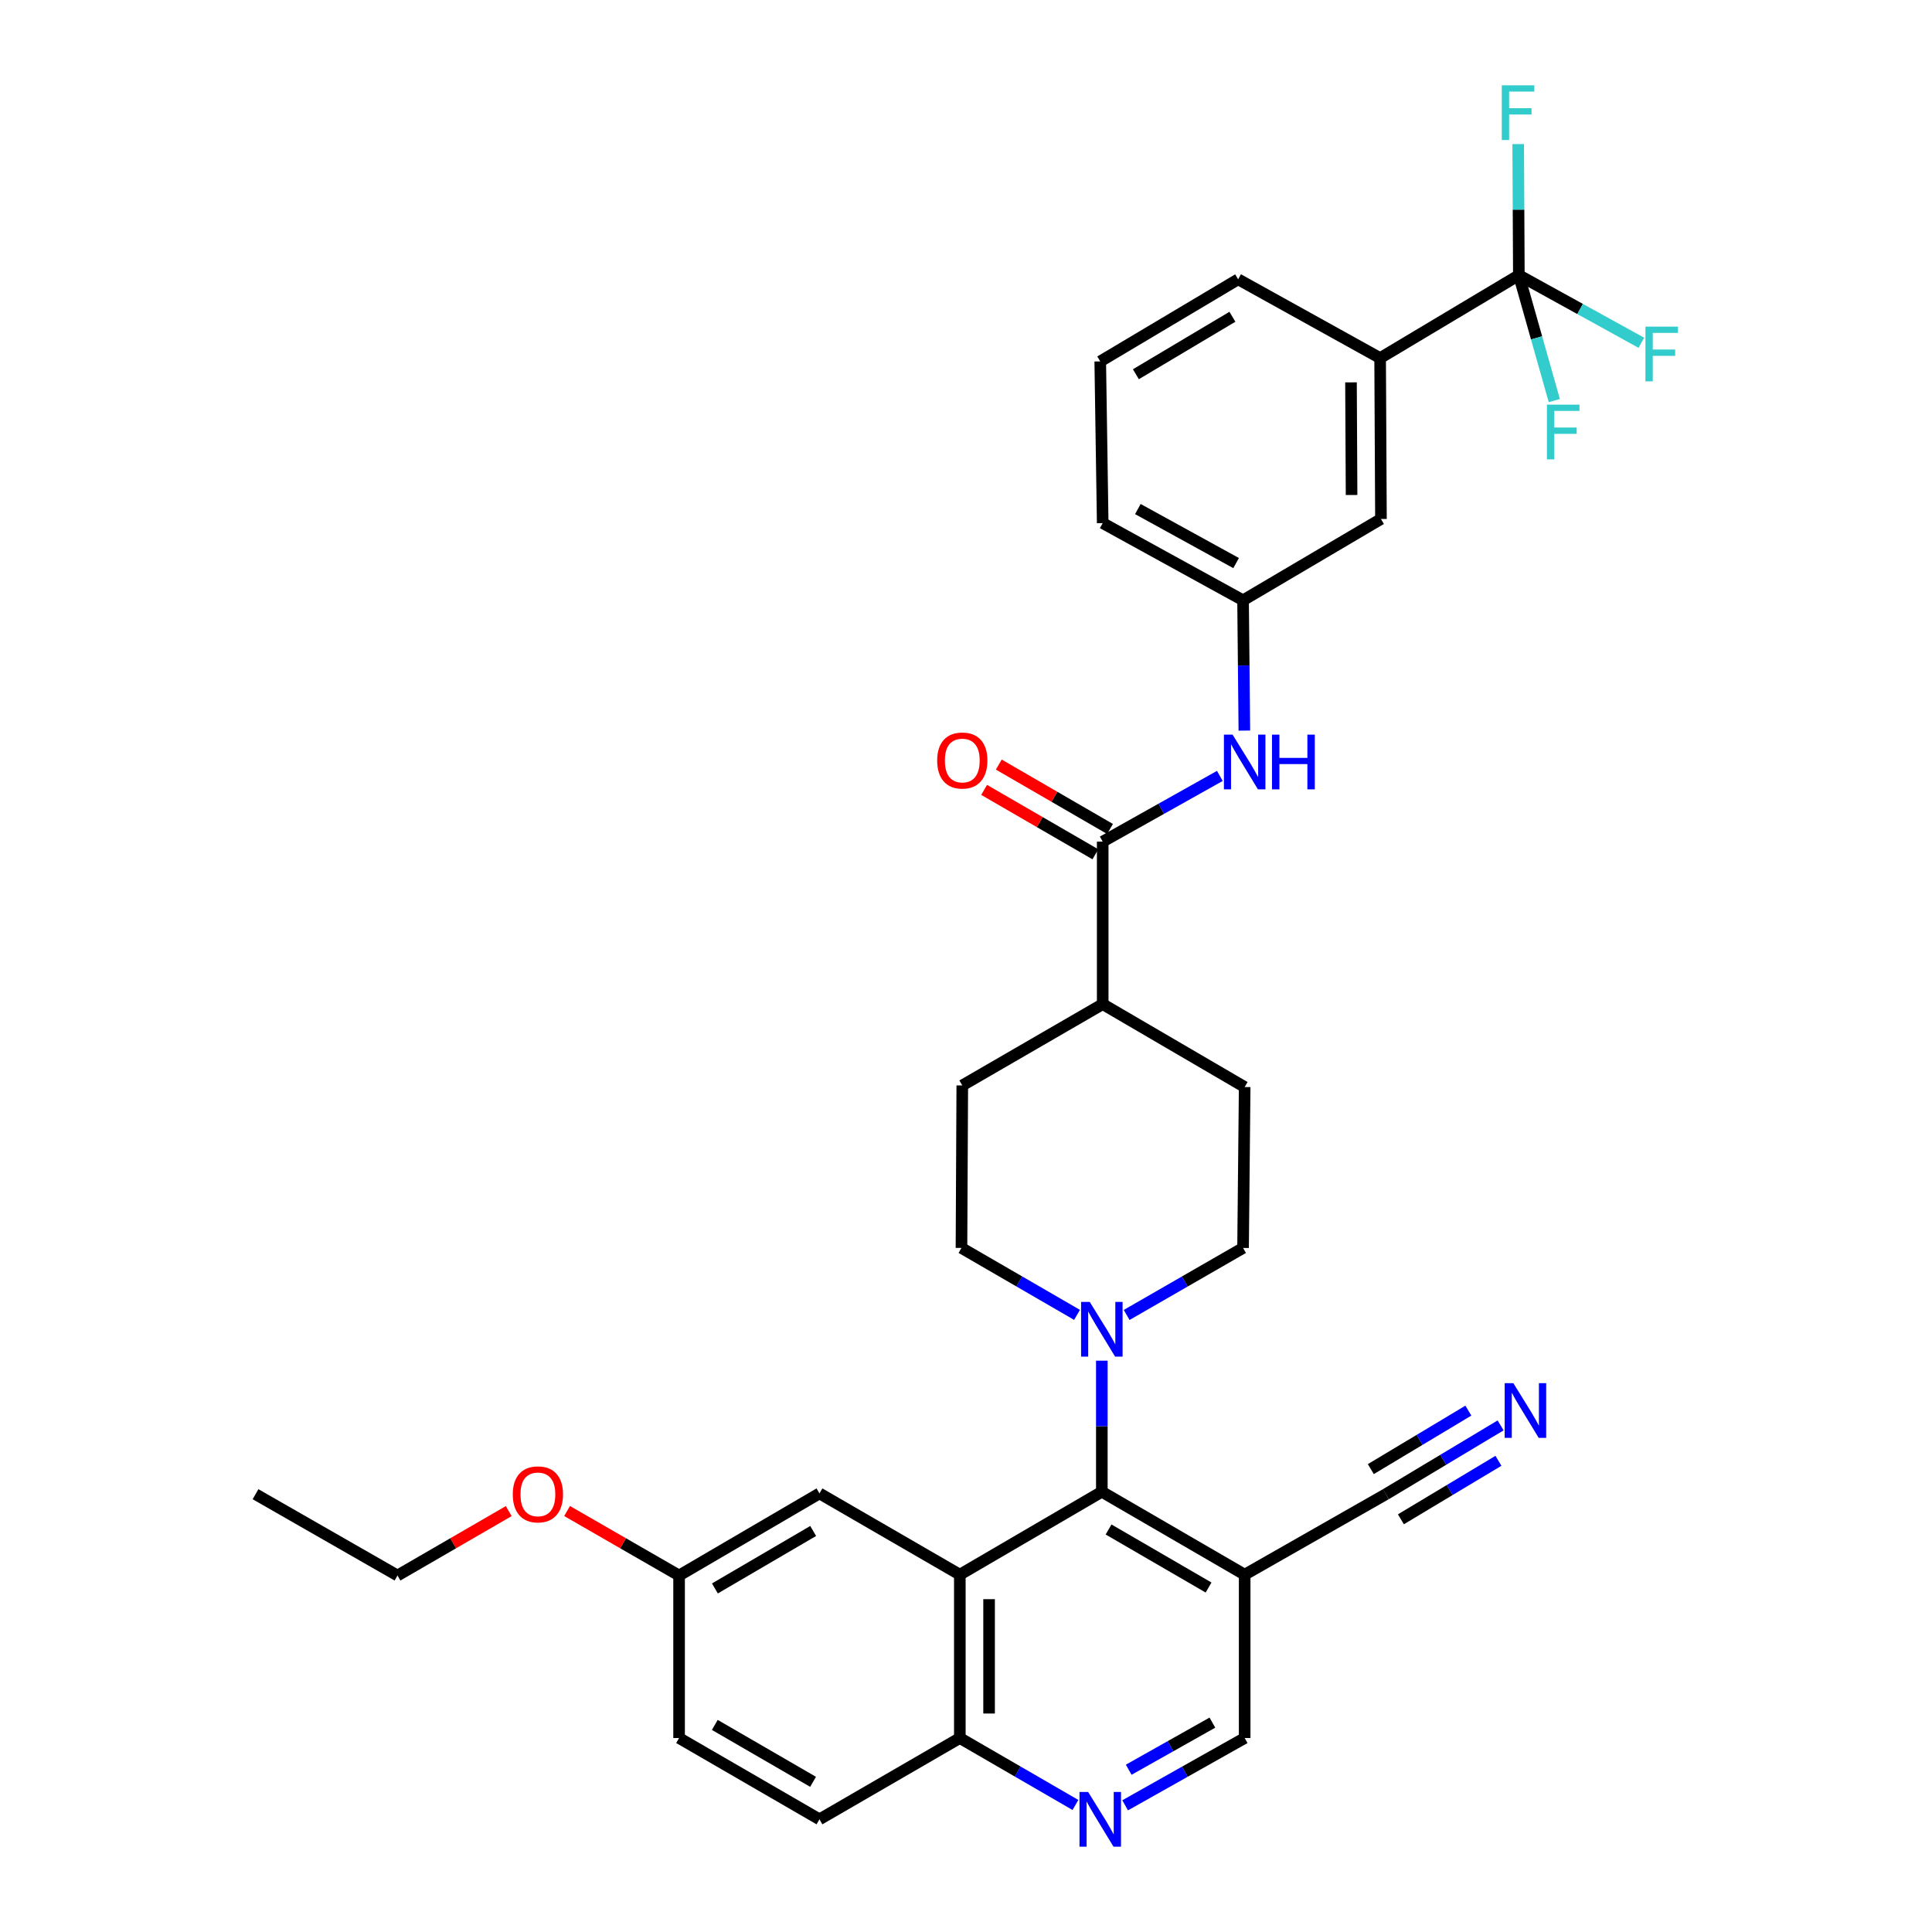 <?xml version='1.0' encoding='iso-8859-1'?>
<svg version='1.1' baseProfile='full'
              xmlns='http://www.w3.org/2000/svg'
                      xmlns:rdkit='http://www.rdkit.org/xml'
                      xmlns:xlink='http://www.w3.org/1999/xlink'
                  xml:space='preserve'
width='1000px' height='1000px' viewBox='0 0 1000 1000'>
<!-- END OF HEADER -->
<rect style='opacity:1.0;fill:#FFFFFF;stroke:none' width='1000' height='1000' x='0' y='0'> </rect>
<path class='bond-0' d='M 496.807,815.044 L 570.308,772.128' style='fill:none;fill-rule:evenodd;stroke:#000000;stroke-width:6px;stroke-linecap:butt;stroke-linejoin:miter;stroke-opacity:1' />
<path class='bond-9' d='M 496.807,815.044 L 496.807,899.599' style='fill:none;fill-rule:evenodd;stroke:#000000;stroke-width:6px;stroke-linecap:butt;stroke-linejoin:miter;stroke-opacity:1' />
<path class='bond-9' d='M 511.948,827.727 L 511.948,886.916' style='fill:none;fill-rule:evenodd;stroke:#000000;stroke-width:6px;stroke-linecap:butt;stroke-linejoin:miter;stroke-opacity:1' />
<path class='bond-11' d='M 496.807,815.044 L 424.155,772.986' style='fill:none;fill-rule:evenodd;stroke:#000000;stroke-width:6px;stroke-linecap:butt;stroke-linejoin:miter;stroke-opacity:1' />
<path class='bond-2' d='M 570.308,772.128 L 570.308,738.205' style='fill:none;fill-rule:evenodd;stroke:#000000;stroke-width:6px;stroke-linecap:butt;stroke-linejoin:miter;stroke-opacity:1' />
<path class='bond-2' d='M 570.308,738.205 L 570.308,704.282' style='fill:none;fill-rule:evenodd;stroke:#0000FF;stroke-width:6px;stroke-linecap:butt;stroke-linejoin:miter;stroke-opacity:1' />
<path class='bond-3' d='M 570.308,772.128 L 644.239,815.044' style='fill:none;fill-rule:evenodd;stroke:#000000;stroke-width:6px;stroke-linecap:butt;stroke-linejoin:miter;stroke-opacity:1' />
<path class='bond-3' d='M 573.796,791.66 L 625.548,821.701' style='fill:none;fill-rule:evenodd;stroke:#000000;stroke-width:6px;stroke-linecap:butt;stroke-linejoin:miter;stroke-opacity:1' />
<path class='bond-1' d='M 786.153,142.434 L 714.351,185.343' style='fill:none;fill-rule:evenodd;stroke:#000000;stroke-width:6px;stroke-linecap:butt;stroke-linejoin:miter;stroke-opacity:1' />
<path class='bond-19' d='M 786.153,142.434 L 785.987,108.507' style='fill:none;fill-rule:evenodd;stroke:#000000;stroke-width:6px;stroke-linecap:butt;stroke-linejoin:miter;stroke-opacity:1' />
<path class='bond-19' d='M 785.987,108.507 L 785.821,74.58' style='fill:none;fill-rule:evenodd;stroke:#33CCCC;stroke-width:6px;stroke-linecap:butt;stroke-linejoin:miter;stroke-opacity:1' />
<path class='bond-20' d='M 786.153,142.434 L 795.33,174.887' style='fill:none;fill-rule:evenodd;stroke:#000000;stroke-width:6px;stroke-linecap:butt;stroke-linejoin:miter;stroke-opacity:1' />
<path class='bond-20' d='M 795.33,174.887 L 804.508,207.339' style='fill:none;fill-rule:evenodd;stroke:#33CCCC;stroke-width:6px;stroke-linecap:butt;stroke-linejoin:miter;stroke-opacity:1' />
<path class='bond-21' d='M 786.153,142.434 L 817.857,159.928' style='fill:none;fill-rule:evenodd;stroke:#000000;stroke-width:6px;stroke-linecap:butt;stroke-linejoin:miter;stroke-opacity:1' />
<path class='bond-21' d='M 817.857,159.928 L 849.561,177.421' style='fill:none;fill-rule:evenodd;stroke:#33CCCC;stroke-width:6px;stroke-linecap:butt;stroke-linejoin:miter;stroke-opacity:1' />
<path class='bond-14' d='M 557.469,680.582 L 527.563,663.258' style='fill:none;fill-rule:evenodd;stroke:#0000FF;stroke-width:6px;stroke-linecap:butt;stroke-linejoin:miter;stroke-opacity:1' />
<path class='bond-14' d='M 527.563,663.258 L 497.656,645.935' style='fill:none;fill-rule:evenodd;stroke:#000000;stroke-width:6px;stroke-linecap:butt;stroke-linejoin:miter;stroke-opacity:1' />
<path class='bond-15' d='M 583.157,680.622 L 613.281,663.278' style='fill:none;fill-rule:evenodd;stroke:#0000FF;stroke-width:6px;stroke-linecap:butt;stroke-linejoin:miter;stroke-opacity:1' />
<path class='bond-15' d='M 613.281,663.278 L 643.406,645.935' style='fill:none;fill-rule:evenodd;stroke:#000000;stroke-width:6px;stroke-linecap:butt;stroke-linejoin:miter;stroke-opacity:1' />
<path class='bond-7' d='M 644.239,815.044 L 717.32,773.398' style='fill:none;fill-rule:evenodd;stroke:#000000;stroke-width:6px;stroke-linecap:butt;stroke-linejoin:miter;stroke-opacity:1' />
<path class='bond-34' d='M 644.239,815.044 L 644.239,899.599' style='fill:none;fill-rule:evenodd;stroke:#000000;stroke-width:6px;stroke-linecap:butt;stroke-linejoin:miter;stroke-opacity:1' />
<path class='bond-4' d='M 570.754,435.625 L 570.754,519.734' style='fill:none;fill-rule:evenodd;stroke:#000000;stroke-width:6px;stroke-linecap:butt;stroke-linejoin:miter;stroke-opacity:1' />
<path class='bond-6' d='M 570.754,435.625 L 601.073,418.619' style='fill:none;fill-rule:evenodd;stroke:#000000;stroke-width:6px;stroke-linecap:butt;stroke-linejoin:miter;stroke-opacity:1' />
<path class='bond-6' d='M 601.073,418.619 L 631.392,401.613' style='fill:none;fill-rule:evenodd;stroke:#0000FF;stroke-width:6px;stroke-linecap:butt;stroke-linejoin:miter;stroke-opacity:1' />
<path class='bond-18' d='M 574.547,429.073 L 545.758,412.409' style='fill:none;fill-rule:evenodd;stroke:#000000;stroke-width:6px;stroke-linecap:butt;stroke-linejoin:miter;stroke-opacity:1' />
<path class='bond-18' d='M 545.758,412.409 L 516.969,395.746' style='fill:none;fill-rule:evenodd;stroke:#FF0000;stroke-width:6px;stroke-linecap:butt;stroke-linejoin:miter;stroke-opacity:1' />
<path class='bond-18' d='M 566.962,442.177 L 538.173,425.514' style='fill:none;fill-rule:evenodd;stroke:#000000;stroke-width:6px;stroke-linecap:butt;stroke-linejoin:miter;stroke-opacity:1' />
<path class='bond-18' d='M 538.173,425.514 L 509.384,408.85' style='fill:none;fill-rule:evenodd;stroke:#FF0000;stroke-width:6px;stroke-linecap:butt;stroke-linejoin:miter;stroke-opacity:1' />
<path class='bond-5' d='M 556.644,934.248 L 526.725,916.923' style='fill:none;fill-rule:evenodd;stroke:#0000FF;stroke-width:6px;stroke-linecap:butt;stroke-linejoin:miter;stroke-opacity:1' />
<path class='bond-5' d='M 526.725,916.923 L 496.807,899.599' style='fill:none;fill-rule:evenodd;stroke:#000000;stroke-width:6px;stroke-linecap:butt;stroke-linejoin:miter;stroke-opacity:1' />
<path class='bond-12' d='M 582.369,934.429 L 613.304,917.014' style='fill:none;fill-rule:evenodd;stroke:#0000FF;stroke-width:6px;stroke-linecap:butt;stroke-linejoin:miter;stroke-opacity:1' />
<path class='bond-12' d='M 613.304,917.014 L 644.239,899.599' style='fill:none;fill-rule:evenodd;stroke:#000000;stroke-width:6px;stroke-linecap:butt;stroke-linejoin:miter;stroke-opacity:1' />
<path class='bond-12' d='M 584.221,916.011 L 605.876,903.82' style='fill:none;fill-rule:evenodd;stroke:#0000FF;stroke-width:6px;stroke-linecap:butt;stroke-linejoin:miter;stroke-opacity:1' />
<path class='bond-12' d='M 605.876,903.82 L 627.531,891.629' style='fill:none;fill-rule:evenodd;stroke:#000000;stroke-width:6px;stroke-linecap:butt;stroke-linejoin:miter;stroke-opacity:1' />
<path class='bond-16' d='M 644.077,378.155 L 643.742,344.433' style='fill:none;fill-rule:evenodd;stroke:#0000FF;stroke-width:6px;stroke-linecap:butt;stroke-linejoin:miter;stroke-opacity:1' />
<path class='bond-16' d='M 643.742,344.433 L 643.406,310.711' style='fill:none;fill-rule:evenodd;stroke:#000000;stroke-width:6px;stroke-linecap:butt;stroke-linejoin:miter;stroke-opacity:1' />
<path class='bond-8' d='M 717.32,773.398 L 747.017,755.589' style='fill:none;fill-rule:evenodd;stroke:#000000;stroke-width:6px;stroke-linecap:butt;stroke-linejoin:miter;stroke-opacity:1' />
<path class='bond-8' d='M 747.017,755.589 L 776.714,737.781' style='fill:none;fill-rule:evenodd;stroke:#0000FF;stroke-width:6px;stroke-linecap:butt;stroke-linejoin:miter;stroke-opacity:1' />
<path class='bond-8' d='M 725.107,786.383 L 750.349,771.246' style='fill:none;fill-rule:evenodd;stroke:#000000;stroke-width:6px;stroke-linecap:butt;stroke-linejoin:miter;stroke-opacity:1' />
<path class='bond-8' d='M 750.349,771.246 L 775.592,756.109' style='fill:none;fill-rule:evenodd;stroke:#0000FF;stroke-width:6px;stroke-linecap:butt;stroke-linejoin:miter;stroke-opacity:1' />
<path class='bond-8' d='M 709.533,760.413 L 734.775,745.275' style='fill:none;fill-rule:evenodd;stroke:#000000;stroke-width:6px;stroke-linecap:butt;stroke-linejoin:miter;stroke-opacity:1' />
<path class='bond-8' d='M 734.775,745.275 L 760.018,730.138' style='fill:none;fill-rule:evenodd;stroke:#0000FF;stroke-width:6px;stroke-linecap:butt;stroke-linejoin:miter;stroke-opacity:1' />
<path class='bond-24' d='M 496.807,899.599 L 424.155,941.683' style='fill:none;fill-rule:evenodd;stroke:#000000;stroke-width:6px;stroke-linecap:butt;stroke-linejoin:miter;stroke-opacity:1' />
<path class='bond-10' d='M 714.351,185.343 L 714.78,268.627' style='fill:none;fill-rule:evenodd;stroke:#000000;stroke-width:6px;stroke-linecap:butt;stroke-linejoin:miter;stroke-opacity:1' />
<path class='bond-10' d='M 699.274,197.913 L 699.574,256.212' style='fill:none;fill-rule:evenodd;stroke:#000000;stroke-width:6px;stroke-linecap:butt;stroke-linejoin:miter;stroke-opacity:1' />
<path class='bond-36' d='M 714.351,185.343 L 640.857,144.571' style='fill:none;fill-rule:evenodd;stroke:#000000;stroke-width:6px;stroke-linecap:butt;stroke-linejoin:miter;stroke-opacity:1' />
<path class='bond-25' d='M 424.155,772.986 L 351.494,815.482' style='fill:none;fill-rule:evenodd;stroke:#000000;stroke-width:6px;stroke-linecap:butt;stroke-linejoin:miter;stroke-opacity:1' />
<path class='bond-25' d='M 420.899,792.43 L 370.037,822.177' style='fill:none;fill-rule:evenodd;stroke:#000000;stroke-width:6px;stroke-linecap:butt;stroke-linejoin:miter;stroke-opacity:1' />
<path class='bond-13' d='M 570.754,519.734 L 644.239,562.651' style='fill:none;fill-rule:evenodd;stroke:#000000;stroke-width:6px;stroke-linecap:butt;stroke-linejoin:miter;stroke-opacity:1' />
<path class='bond-35' d='M 570.754,519.734 L 498.077,561.818' style='fill:none;fill-rule:evenodd;stroke:#000000;stroke-width:6px;stroke-linecap:butt;stroke-linejoin:miter;stroke-opacity:1' />
<path class='bond-23' d='M 497.656,645.935 L 498.077,561.818' style='fill:none;fill-rule:evenodd;stroke:#000000;stroke-width:6px;stroke-linecap:butt;stroke-linejoin:miter;stroke-opacity:1' />
<path class='bond-22' d='M 643.406,645.935 L 644.239,562.651' style='fill:none;fill-rule:evenodd;stroke:#000000;stroke-width:6px;stroke-linecap:butt;stroke-linejoin:miter;stroke-opacity:1' />
<path class='bond-17' d='M 643.406,310.711 L 714.78,268.627' style='fill:none;fill-rule:evenodd;stroke:#000000;stroke-width:6px;stroke-linecap:butt;stroke-linejoin:miter;stroke-opacity:1' />
<path class='bond-30' d='M 643.406,310.711 L 570.754,270.755' style='fill:none;fill-rule:evenodd;stroke:#000000;stroke-width:6px;stroke-linecap:butt;stroke-linejoin:miter;stroke-opacity:1' />
<path class='bond-30' d='M 639.805,291.451 L 588.948,263.482' style='fill:none;fill-rule:evenodd;stroke:#000000;stroke-width:6px;stroke-linecap:butt;stroke-linejoin:miter;stroke-opacity:1' />
<path class='bond-33' d='M 424.155,941.683 L 351.494,899.599' style='fill:none;fill-rule:evenodd;stroke:#000000;stroke-width:6px;stroke-linecap:butt;stroke-linejoin:miter;stroke-opacity:1' />
<path class='bond-33' d='M 420.844,922.268 L 369.982,892.809' style='fill:none;fill-rule:evenodd;stroke:#000000;stroke-width:6px;stroke-linecap:butt;stroke-linejoin:miter;stroke-opacity:1' />
<path class='bond-26' d='M 351.494,815.482 L 351.494,899.599' style='fill:none;fill-rule:evenodd;stroke:#000000;stroke-width:6px;stroke-linecap:butt;stroke-linejoin:miter;stroke-opacity:1' />
<path class='bond-27' d='M 351.494,815.482 L 322.508,798.79' style='fill:none;fill-rule:evenodd;stroke:#000000;stroke-width:6px;stroke-linecap:butt;stroke-linejoin:miter;stroke-opacity:1' />
<path class='bond-27' d='M 322.508,798.79 L 293.521,782.098' style='fill:none;fill-rule:evenodd;stroke:#FF0000;stroke-width:6px;stroke-linecap:butt;stroke-linejoin:miter;stroke-opacity:1' />
<path class='bond-31' d='M 263.314,782.142 L 234.529,798.812' style='fill:none;fill-rule:evenodd;stroke:#FF0000;stroke-width:6px;stroke-linecap:butt;stroke-linejoin:miter;stroke-opacity:1' />
<path class='bond-31' d='M 234.529,798.812 L 205.744,815.482' style='fill:none;fill-rule:evenodd;stroke:#000000;stroke-width:6px;stroke-linecap:butt;stroke-linejoin:miter;stroke-opacity:1' />
<path class='bond-28' d='M 640.857,144.571 L 569.484,187.067' style='fill:none;fill-rule:evenodd;stroke:#000000;stroke-width:6px;stroke-linecap:butt;stroke-linejoin:miter;stroke-opacity:1' />
<path class='bond-28' d='M 637.897,163.955 L 587.936,193.702' style='fill:none;fill-rule:evenodd;stroke:#000000;stroke-width:6px;stroke-linecap:butt;stroke-linejoin:miter;stroke-opacity:1' />
<path class='bond-29' d='M 569.484,187.067 L 570.754,270.755' style='fill:none;fill-rule:evenodd;stroke:#000000;stroke-width:6px;stroke-linecap:butt;stroke-linejoin:miter;stroke-opacity:1' />
<path class='bond-32' d='M 205.744,815.482 L 132.259,773.398' style='fill:none;fill-rule:evenodd;stroke:#000000;stroke-width:6px;stroke-linecap:butt;stroke-linejoin:miter;stroke-opacity:1' />
<path  class='atom-3' d='M 564.048 673.859
L 573.328 688.859
Q 574.248 690.339, 575.728 693.019
Q 577.208 695.699, 577.288 695.859
L 577.288 673.859
L 581.048 673.859
L 581.048 702.179
L 577.168 702.179
L 567.208 685.779
Q 566.048 683.859, 564.808 681.659
Q 563.608 679.459, 563.248 678.779
L 563.248 702.179
L 559.568 702.179
L 559.568 673.859
L 564.048 673.859
' fill='#0000FF'/>
<path  class='atom-6' d='M 563.224 927.523
L 572.504 942.523
Q 573.424 944.003, 574.904 946.683
Q 576.384 949.363, 576.464 949.523
L 576.464 927.523
L 580.224 927.523
L 580.224 955.843
L 576.344 955.843
L 566.384 939.443
Q 565.224 937.523, 563.984 935.323
Q 562.784 933.123, 562.424 932.443
L 562.424 955.843
L 558.744 955.843
L 558.744 927.523
L 563.224 927.523
' fill='#0000FF'/>
<path  class='atom-7' d='M 637.979 380.248
L 647.259 395.248
Q 648.179 396.728, 649.659 399.408
Q 651.139 402.088, 651.219 402.248
L 651.219 380.248
L 654.979 380.248
L 654.979 408.568
L 651.099 408.568
L 641.139 392.168
Q 639.979 390.248, 638.739 388.048
Q 637.539 385.848, 637.179 385.168
L 637.179 408.568
L 633.499 408.568
L 633.499 380.248
L 637.979 380.248
' fill='#0000FF'/>
<path  class='atom-7' d='M 658.379 380.248
L 662.219 380.248
L 662.219 392.288
L 676.699 392.288
L 676.699 380.248
L 680.539 380.248
L 680.539 408.568
L 676.699 408.568
L 676.699 395.488
L 662.219 395.488
L 662.219 408.568
L 658.379 408.568
L 658.379 380.248
' fill='#0000FF'/>
<path  class='atom-9' d='M 783.3 715.917
L 792.58 730.917
Q 793.5 732.397, 794.98 735.077
Q 796.46 737.757, 796.54 737.917
L 796.54 715.917
L 800.3 715.917
L 800.3 744.237
L 796.42 744.237
L 786.46 727.837
Q 785.3 725.917, 784.06 723.717
Q 782.86 721.517, 782.5 720.837
L 782.5 744.237
L 778.82 744.237
L 778.82 715.917
L 783.3 715.917
' fill='#0000FF'/>
<path  class='atom-19' d='M 485.077 393.638
Q 485.077 386.838, 488.437 383.038
Q 491.797 379.238, 498.077 379.238
Q 504.357 379.238, 507.717 383.038
Q 511.077 386.838, 511.077 393.638
Q 511.077 400.518, 507.677 404.438
Q 504.277 408.318, 498.077 408.318
Q 491.837 408.318, 488.437 404.438
Q 485.077 400.558, 485.077 393.638
M 498.077 405.118
Q 502.397 405.118, 504.717 402.238
Q 507.077 399.318, 507.077 393.638
Q 507.077 388.078, 504.717 385.278
Q 502.397 382.438, 498.077 382.438
Q 493.757 382.438, 491.397 385.238
Q 489.077 388.038, 489.077 393.638
Q 489.077 399.358, 491.397 402.238
Q 493.757 405.118, 498.077 405.118
' fill='#FF0000'/>
<path  class='atom-20' d='M 777.321 44.157
L 794.161 44.157
L 794.161 47.397
L 781.121 47.397
L 781.121 55.997
L 792.721 55.997
L 792.721 59.277
L 781.121 59.277
L 781.121 72.477
L 777.321 72.477
L 777.321 44.157
' fill='#33CCCC'/>
<path  class='atom-21' d='M 800.689 209.448
L 817.529 209.448
L 817.529 212.688
L 804.489 212.688
L 804.489 221.288
L 816.089 221.288
L 816.089 224.568
L 804.489 224.568
L 804.489 237.768
L 800.689 237.768
L 800.689 209.448
' fill='#33CCCC'/>
<path  class='atom-22' d='M 851.672 169.071
L 868.512 169.071
L 868.512 172.311
L 855.472 172.311
L 855.472 180.911
L 867.072 180.911
L 867.072 184.191
L 855.472 184.191
L 855.472 197.391
L 851.672 197.391
L 851.672 169.071
' fill='#33CCCC'/>
<path  class='atom-28' d='M 265.413 773.478
Q 265.413 766.678, 268.773 762.878
Q 272.133 759.078, 278.413 759.078
Q 284.693 759.078, 288.053 762.878
Q 291.413 766.678, 291.413 773.478
Q 291.413 780.358, 288.013 784.278
Q 284.613 788.158, 278.413 788.158
Q 272.173 788.158, 268.773 784.278
Q 265.413 780.398, 265.413 773.478
M 278.413 784.958
Q 282.733 784.958, 285.053 782.078
Q 287.413 779.158, 287.413 773.478
Q 287.413 767.918, 285.053 765.118
Q 282.733 762.278, 278.413 762.278
Q 274.093 762.278, 271.733 765.078
Q 269.413 767.878, 269.413 773.478
Q 269.413 779.198, 271.733 782.078
Q 274.093 784.958, 278.413 784.958
' fill='#FF0000'/>
</svg>
